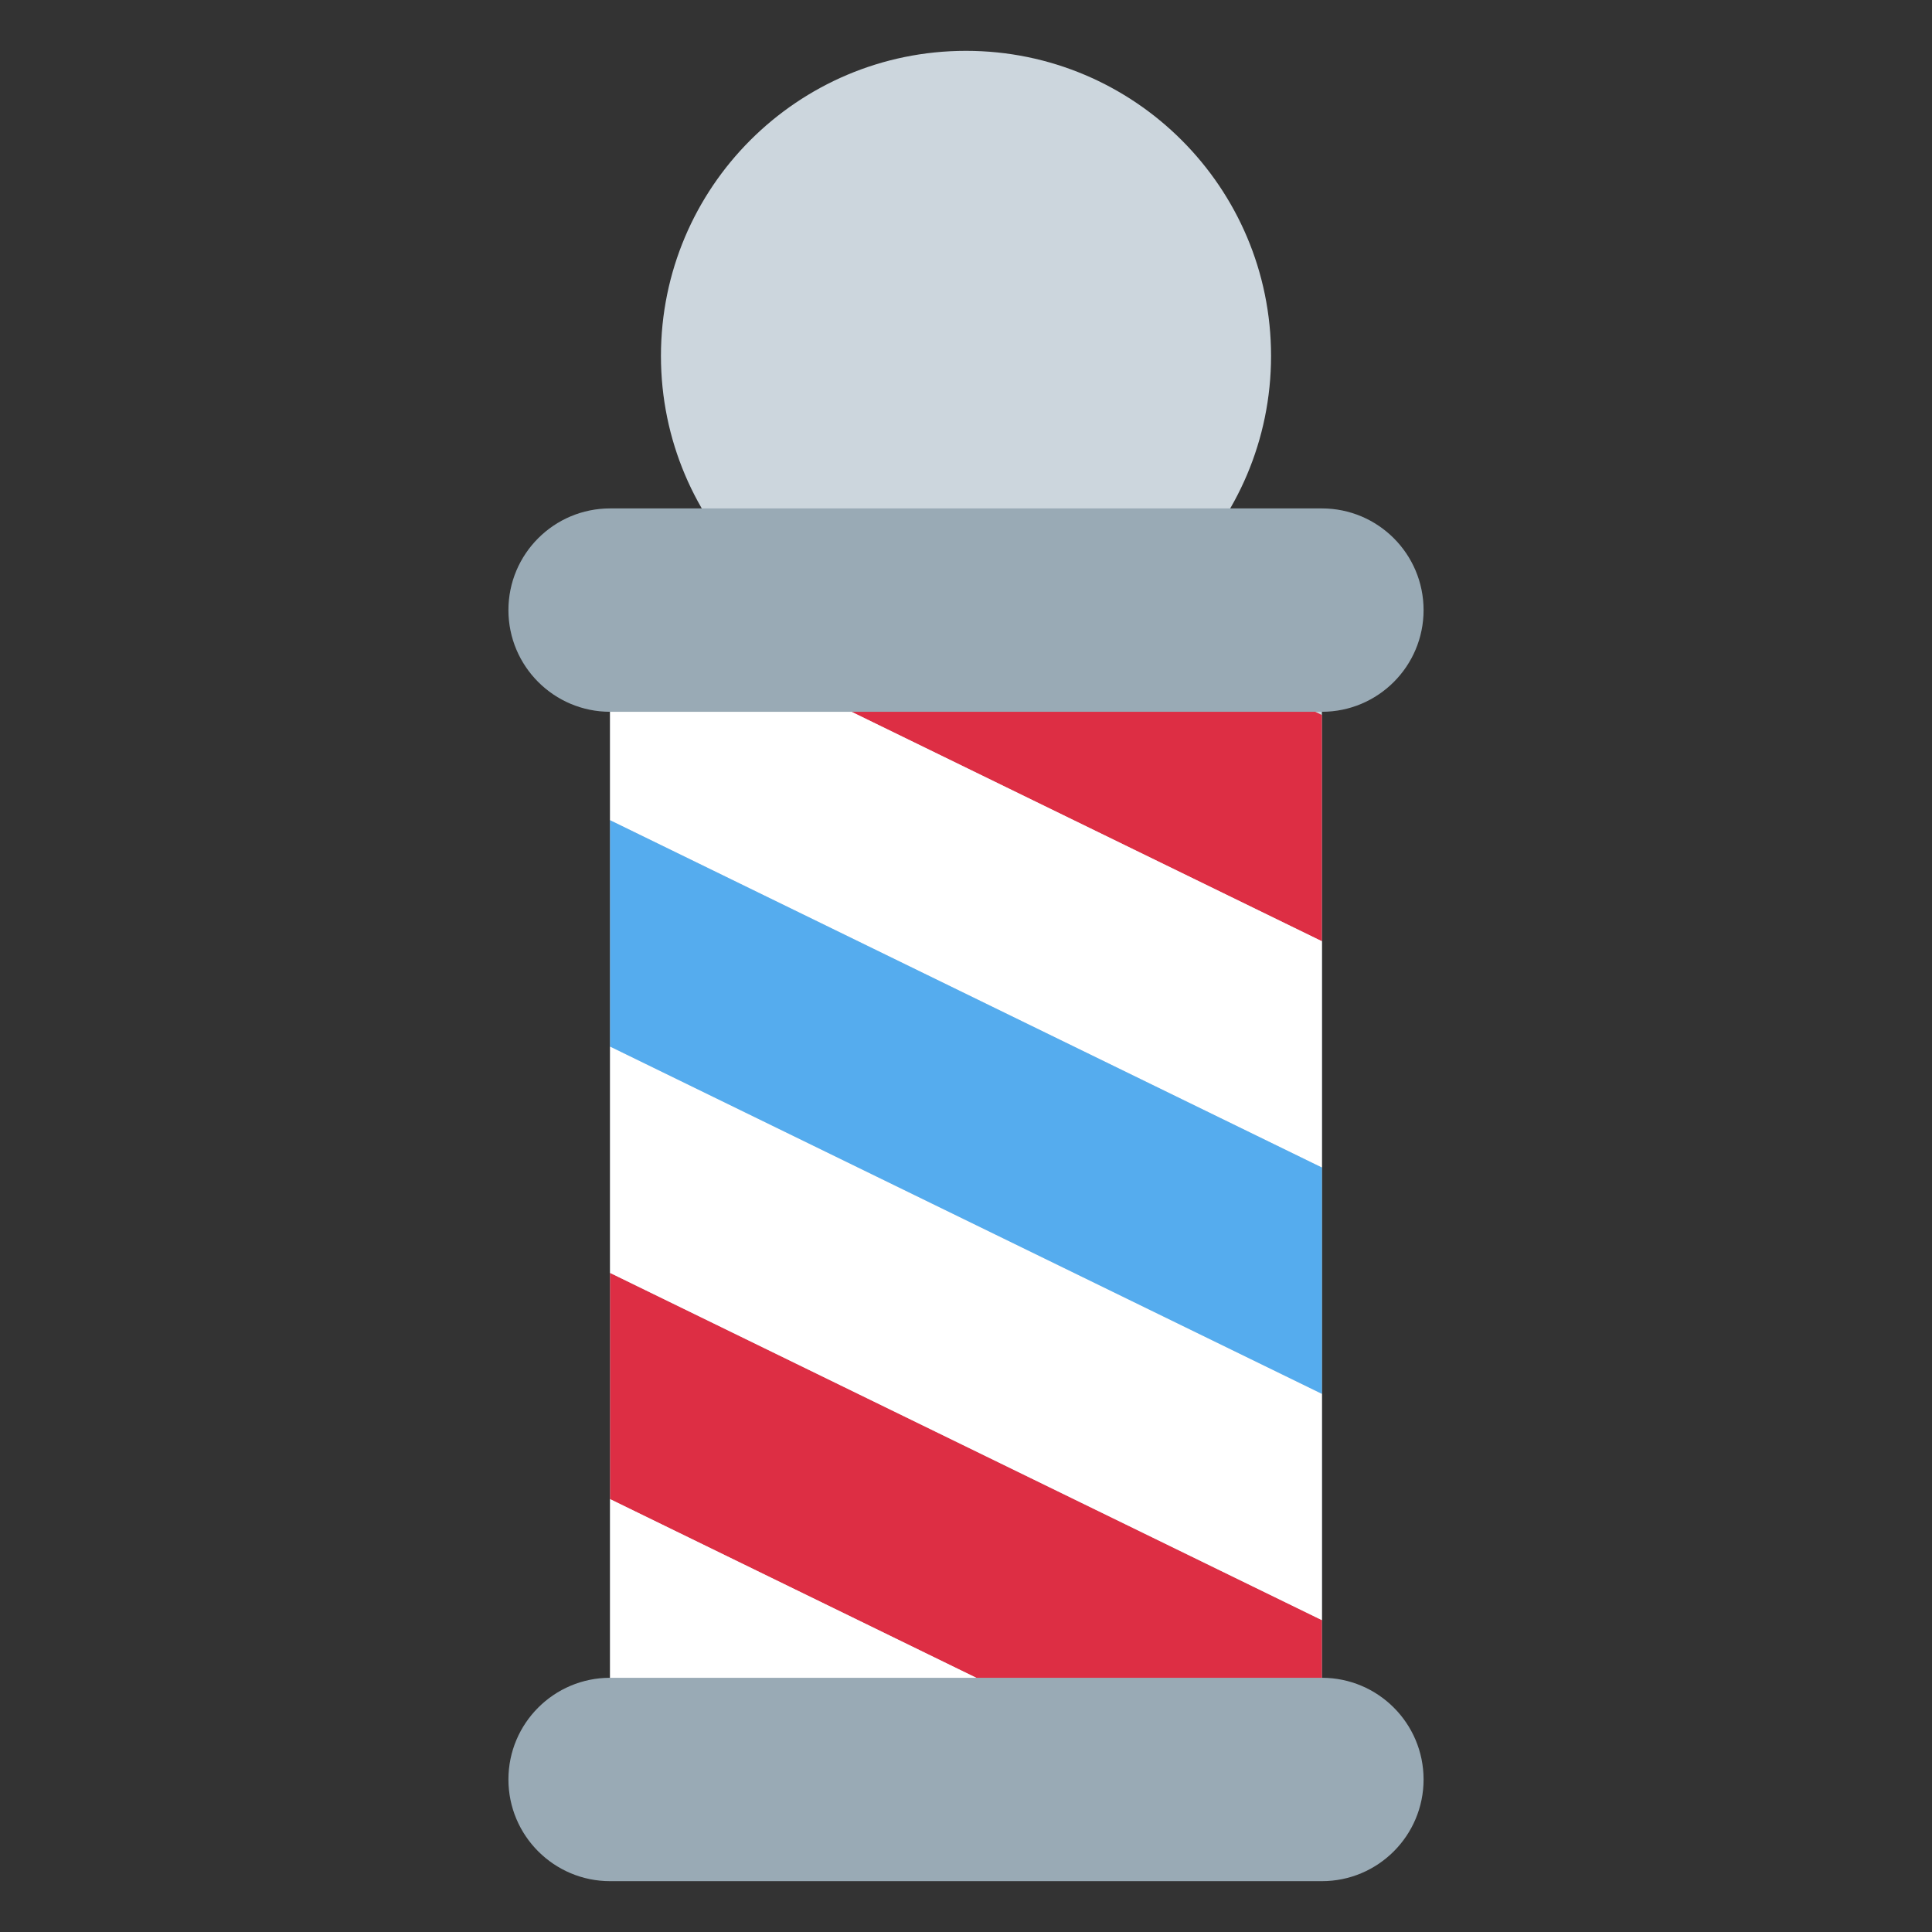 <?xml version="1.0" encoding="UTF-8" standalone="no"?><svg xmlns:svg="http://www.w3.org/2000/svg" xmlns="http://www.w3.org/2000/svg" version="1.1" viewBox="0 0 47.5 47.5" style="enable-background:new 0 0 47.5 47.5;" id="svg2" xml:space="preserve"><rect x="0" y="0" width="47.5" height="47.5" fill="#333333" stroke="none"/><defs id="defs6"><clipPath id="clipPath18"><path d="M 0,38 38,38 38,0 0,0 0,38 z" id="path20"/></clipPath><clipPath id="clipPath32"><path d="m 12,4 14,0 0,21.001 -14,0 L 12,4 z" id="path34"/></clipPath><clipPath id="clipPath64"><path d="M 0,38 38,38 38,0 0,0 0,38 z" id="path66"/></clipPath></defs><g transform="matrix(1.25,0,0,-1.25,0,47.5)" id="g12"><g id="g14"><g clip-path="url(#clipPath18)" id="g16"><g transform="translate(25,31)" id="g22"><path d="m 0,0 c 0,-3.313 -2.687,-6 -6,-6 -3.313,0 -6,2.687 -6,6 0,3.313 2.687,6 6,6 3.313,0 6,-2.687 6,-6" id="path24" style="fill:#ccd6dd;fill-opacity:1;fill-rule:nonzero;stroke:none"/></g><path d="M 26,4 12,4 12,25 26,25 26,4 z" id="path26" style="fill:#ccd6dd;fill-opacity:1;fill-rule:nonzero;stroke:none"/></g></g><g id="g28"><g clip-path="url(#clipPath32)" id="g30"><g transform="translate(34.191,15.49)" id="g36"><path d="m 0,0 -23.368,11.399 1.755,3.596 L 1.754,3.595 0,0 z" id="path38" style="fill:#dd2e44;fill-opacity:1;fill-rule:nonzero;stroke:none"/></g><g transform="translate(27.176,1.109)" id="g40"><path d="m 0,0 -23.367,11.4 1.753,3.595 L 1.754,3.596 0,0 z" id="path42" style="fill:#dd2e44;fill-opacity:1;fill-rule:nonzero;stroke:none"/></g><g transform="translate(32.438,11.895)" id="g44"><path d="m 0,0 -23.367,11.401 1.753,3.594 L 1.754,3.596 0,0 z" id="path46" style="fill:#ffffff;fill-opacity:1;fill-rule:nonzero;stroke:none"/></g><g transform="translate(28.93,4.705)" id="g48"><path d="m 0,0 -23.368,11.399 1.755,3.596 L 1.754,3.595 0,0 z" id="path50" style="fill:#ffffff;fill-opacity:1;fill-rule:nonzero;stroke:none"/></g><g transform="translate(25.422,-2.485)" id="g52"><path d="m 0,0 -23.367,11.4 1.754,3.595 L 1.754,3.595 0,0 z" id="path54" style="fill:#ffffff;fill-opacity:1;fill-rule:nonzero;stroke:none"/></g><g transform="translate(30.684,8.3)" id="g56"><path d="m 0,0 -23.367,11.4 1.754,3.596 L 1.754,3.595 0,0 z" id="path58" style="fill:#55acee;fill-opacity:1;fill-rule:nonzero;stroke:none"/></g></g></g><g id="g60"><g clip-path="url(#clipPath64)" id="g62"><g transform="translate(28,26)" id="g68"><path d="m 0,0 c 0,-1.104 -0.896,-2 -2,-2 l -14,0 c -1.104,0 -2,0.896 -2,2 0,1.104 0.896,2 2,2 L -2,2 C -0.896,2 0,1.104 0,0" id="path70" style="fill:#99aab5;fill-opacity:1;fill-rule:nonzero;stroke:none"/></g><g transform="translate(28,3)" id="g72"><path d="m 0,0 c 0,-1.104 -0.896,-2 -2,-2 l -14,0 c -1.104,0 -2,0.896 -2,2 0,1.104 0.896,2 2,2 L -2,2 C -0.896,2 0,1.104 0,0" id="path74" style="fill:#99aab5;fill-opacity:1;fill-rule:nonzero;stroke:none"/></g></g></g></g></svg>
